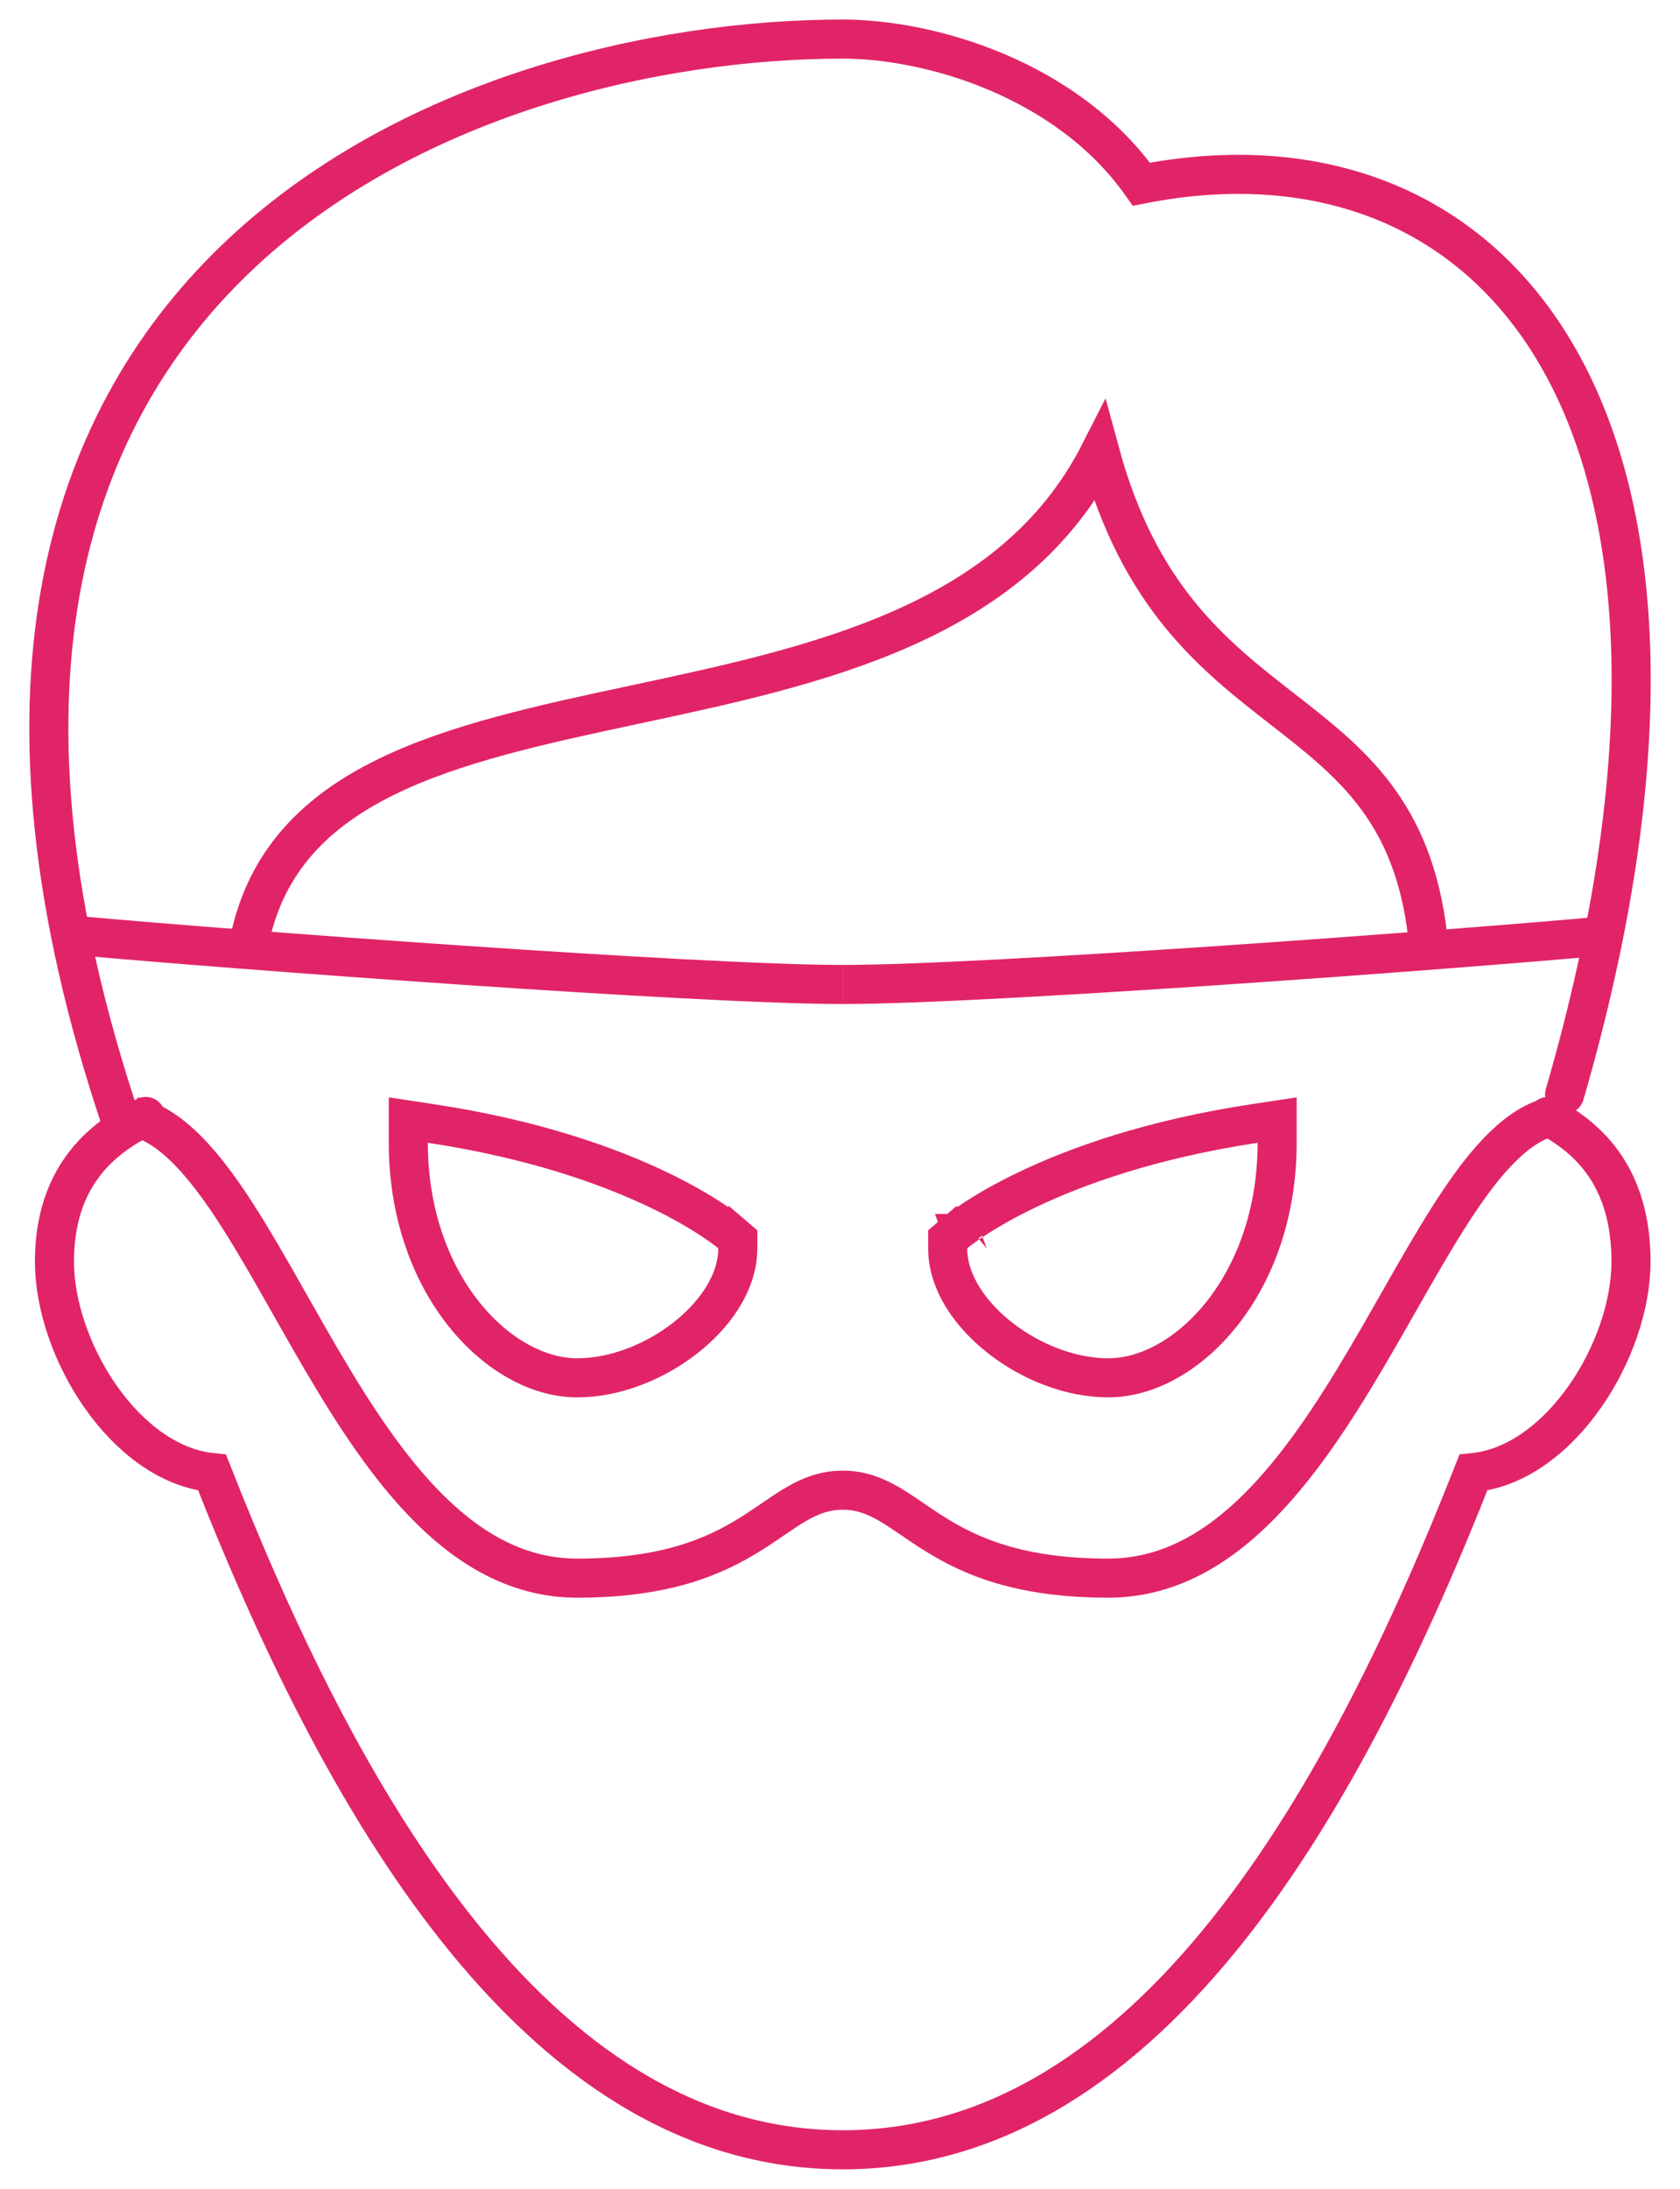 <svg width="43" height="56" viewBox="0 0 43 56" fill="none" xmlns="http://www.w3.org/2000/svg">
<path d="M3.73 28.563C2.562 29.125 1.394 30.138 1.394 32.275C1.394 34.525 3.199 37.45 5.429 37.675C8.615 45.775 13.606 55 21.57 55C29.534 55 34.525 45.775 37.711 37.675C39.941 37.45 41.746 34.525 41.746 32.275C41.746 30.138 40.684 29.125 39.622 28.563" stroke="#E12468" stroke-miterlimit="10" stroke-linecap="round"/>
<path d="M6.385 24.063C8.084 15.85 23.694 20.35 28.154 11.575C30.171 19 35.799 17.538 36.543 23.95" stroke="#E12468" stroke-miterlimit="10" stroke-linecap="round"/>
<path d="M40.047 28C45.038 10.787 38.348 2.913 29.215 4.712C27.304 2.013 23.8 1 21.57 1C12.013 1 -4.234 6.85 3.093 28.675" stroke="#E12468" stroke-miterlimit="10" stroke-linecap="round"/>
<path d="M41.002 23.95C37.286 24.287 25.286 25.187 21.57 25.187" stroke="#E12468" stroke-miterlimit="10"/>
<path d="M24.756 31.937L24.43 31.558L24.256 31.707V31.937C24.256 32.837 24.874 33.669 25.618 34.245C26.377 34.833 27.384 35.25 28.366 35.25C29.417 35.25 30.505 34.601 31.309 33.566C32.124 32.518 32.689 31.03 32.689 29.237V28.656L32.114 28.743C29.463 29.144 27.557 29.834 26.306 30.431C25.68 30.73 25.219 31.005 24.91 31.209C24.756 31.311 24.639 31.395 24.56 31.455C24.52 31.485 24.49 31.509 24.468 31.526L24.442 31.547L24.435 31.554L24.432 31.556L24.431 31.557L24.43 31.557C24.43 31.558 24.43 31.558 24.756 31.937Z" stroke="#E12468"/>
<path d="M11.026 28.743L10.451 28.656V29.237C10.451 31.03 11.016 32.518 11.831 33.566C12.635 34.601 13.723 35.25 14.774 35.25C15.756 35.25 16.763 34.833 17.522 34.245C18.266 33.669 18.884 32.837 18.884 31.937V31.707L18.71 31.558L18.384 31.937C18.71 31.558 18.71 31.558 18.709 31.557L18.709 31.557L18.708 31.556L18.705 31.554L18.698 31.547L18.672 31.526C18.65 31.509 18.62 31.485 18.58 31.455C18.501 31.395 18.384 31.311 18.23 31.209C17.921 31.005 17.46 30.73 16.834 30.431C15.583 29.834 13.677 29.144 11.026 28.743Z" stroke="#E12468"/>
<path d="M3.412 28.563C6.916 29.35 8.933 40.375 14.774 40.375C19.34 40.375 19.765 38.125 21.57 38.125C23.375 38.125 23.8 40.375 28.366 40.375C34.206 40.375 36.33 29.35 39.728 28.563" stroke="#E12468" stroke-miterlimit="10"/>
<path d="M21.57 25.187C17.853 25.187 5.854 24.287 2.137 23.95" stroke="#E12468" stroke-miterlimit="10"/>
</svg>

